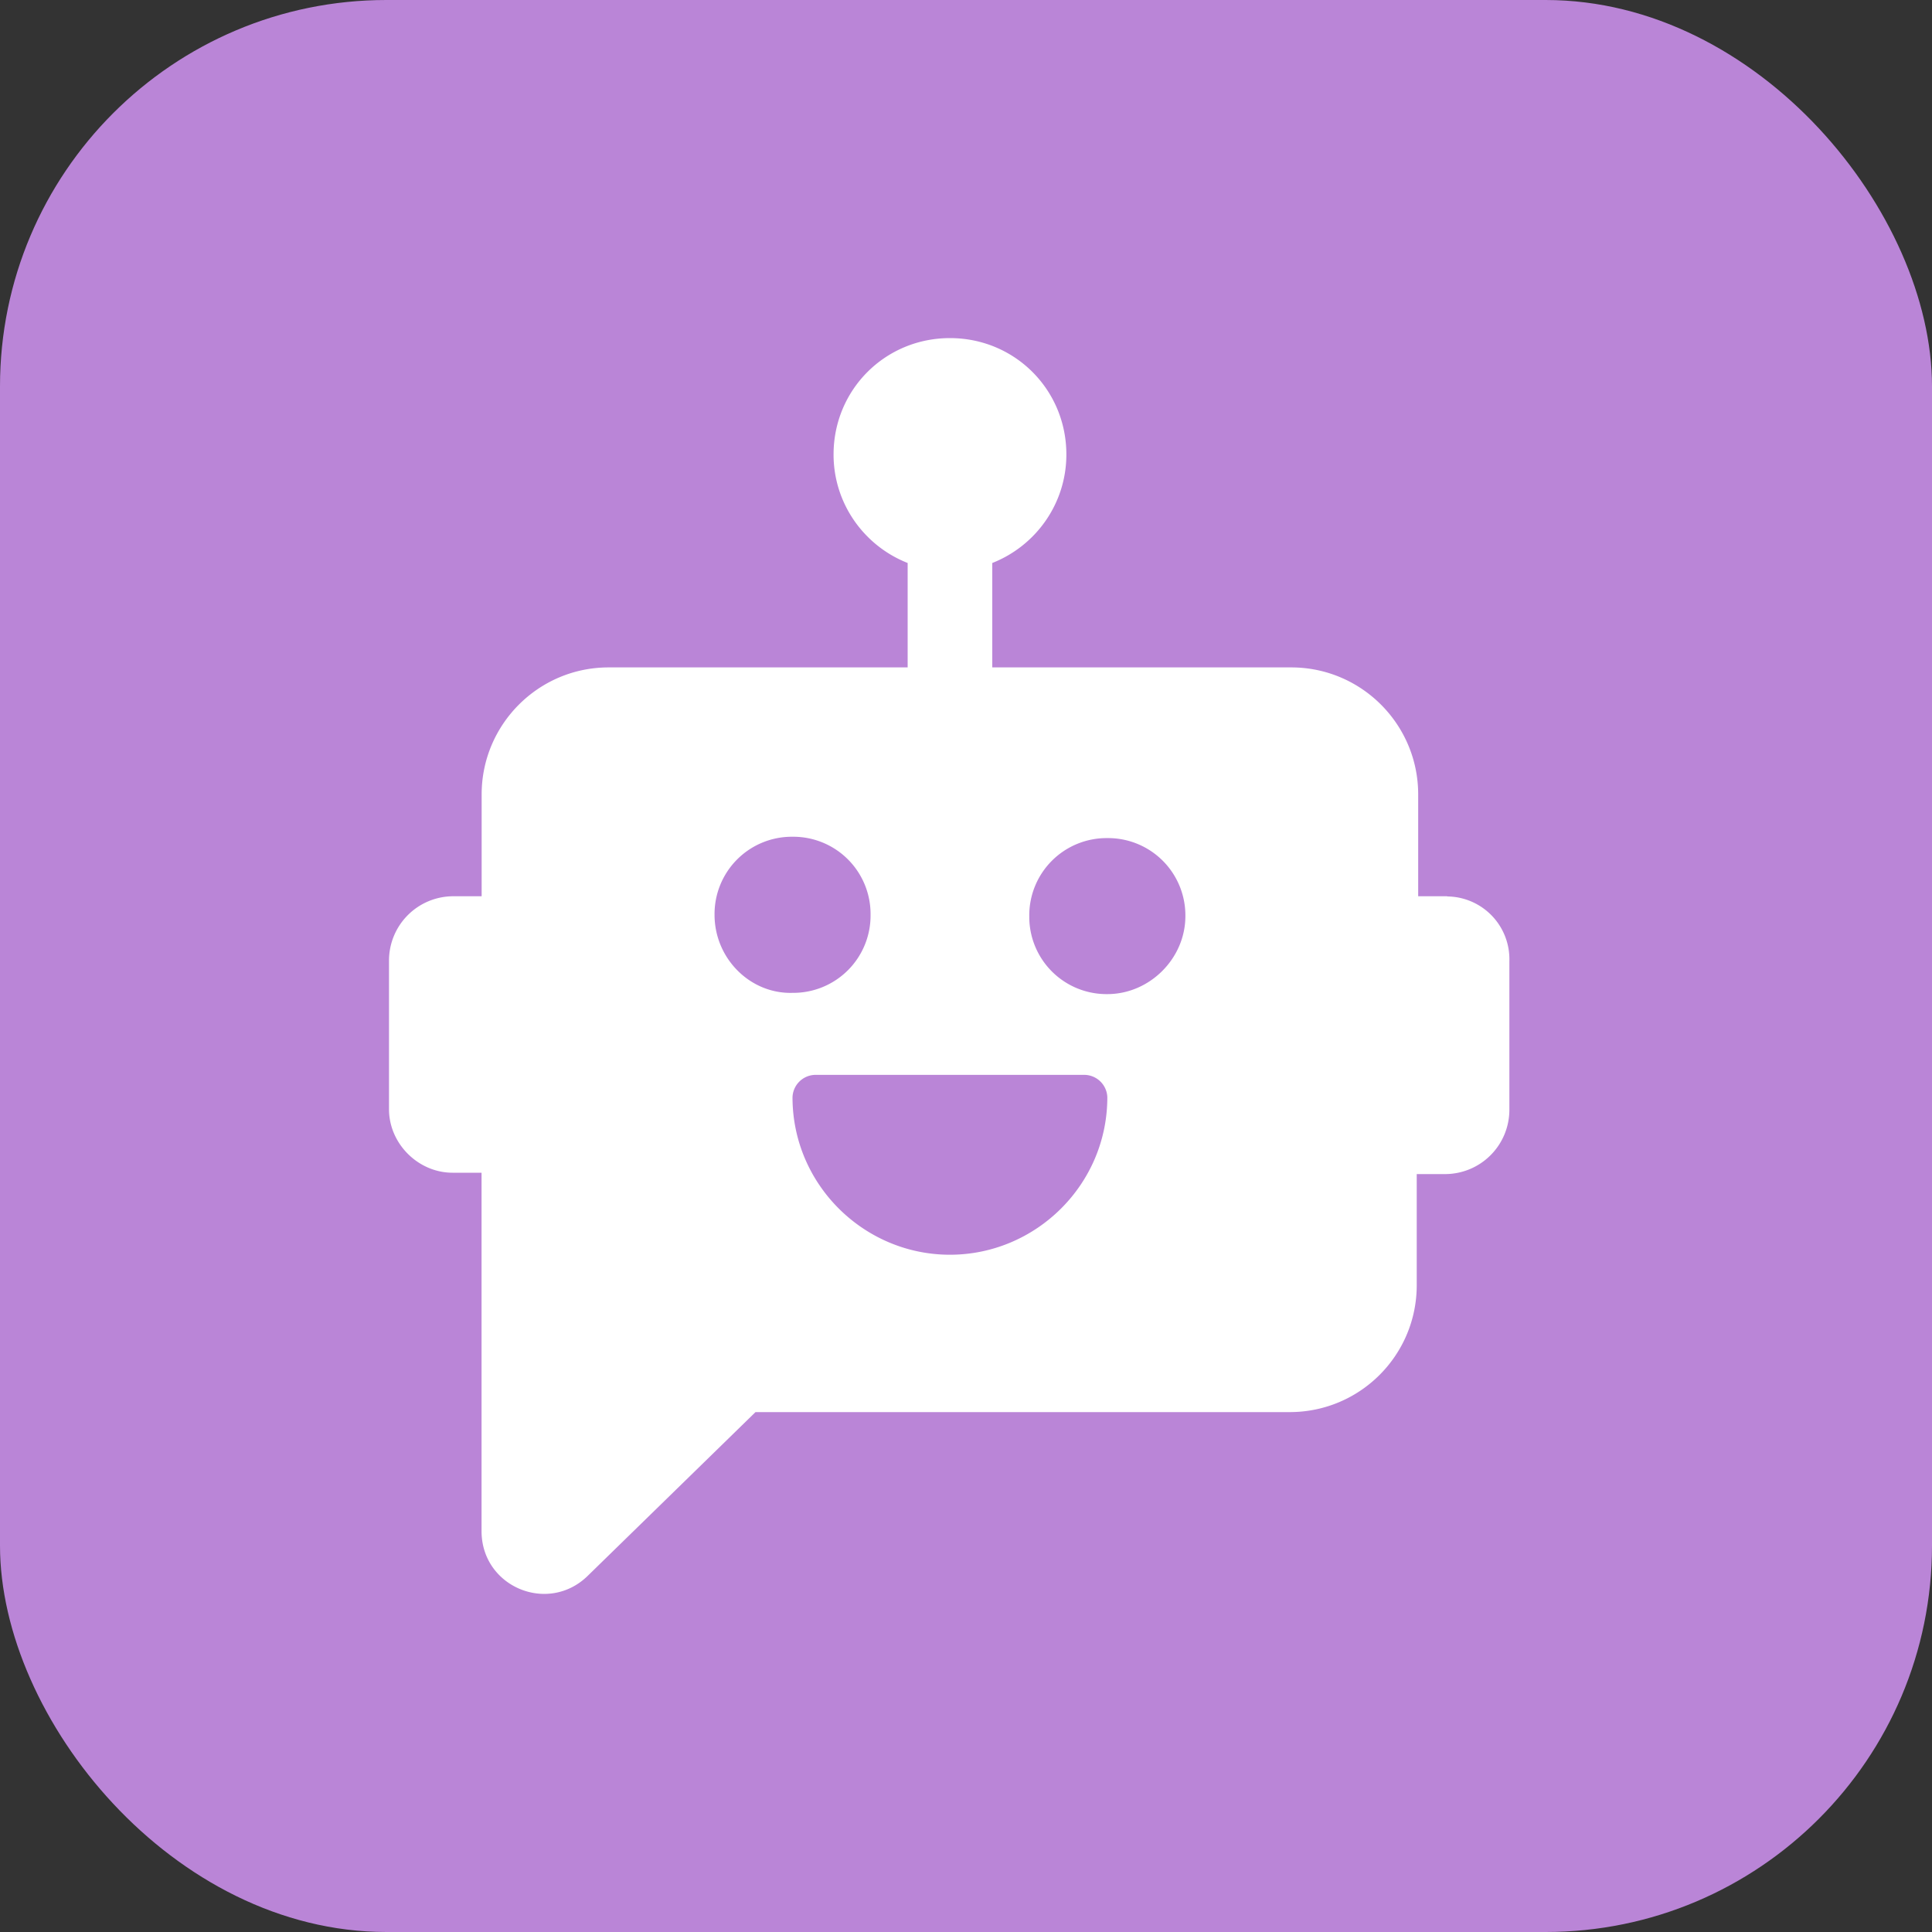 <svg xmlns="http://www.w3.org/2000/svg" width="20" height="20" fill="none"><rect width="100%" height="100%" fill="#333333" stroke="none"/><rect width="20" height="20" fill="#BA85D7" rx="4"/><path fill="#fff" d="M14.982 9.278h-.301V8.224c0-.726-.589-1.315-1.314-1.315h-3.095V5.828c.452-.178.767-.616.767-1.123 0-.671-.534-1.205-1.205-1.205s-1.205.534-1.205 1.205c0 .507.315.945.767 1.123v1.081H6.3c-.725 0-1.314.59-1.314 1.315v1.054h-.301a.666.666 0 0 0-.658.657v1.548c0 .356.302.657.658.657h.3v3.71c0 .576.685.863 1.096.466l1.74-1.698h5.53c.727 0 1.315-.588 1.315-1.314v-1.15h.302a.666.666 0 0 0 .657-.658V9.95a.65.65 0 0 0-.644-.67Zm-7.585.192a.8.8 0 0 1 .808-.808.8.8 0 0 1 .807.808.8.8 0 0 1-.807.808c-.439.013-.808-.356-.808-.808Zm2.437 3.519c-.89 0-1.63-.726-1.63-1.63a.24.24 0 0 1 .233-.232h2.793a.24.24 0 0 1 .233.232c0 .904-.74 1.63-1.63 1.63Zm1.63-2.698a.8.8 0 0 1-.809-.807.8.8 0 0 1 .808-.808.8.8 0 0 1 .808.808c0 .438-.37.807-.808.807Z"/></svg>